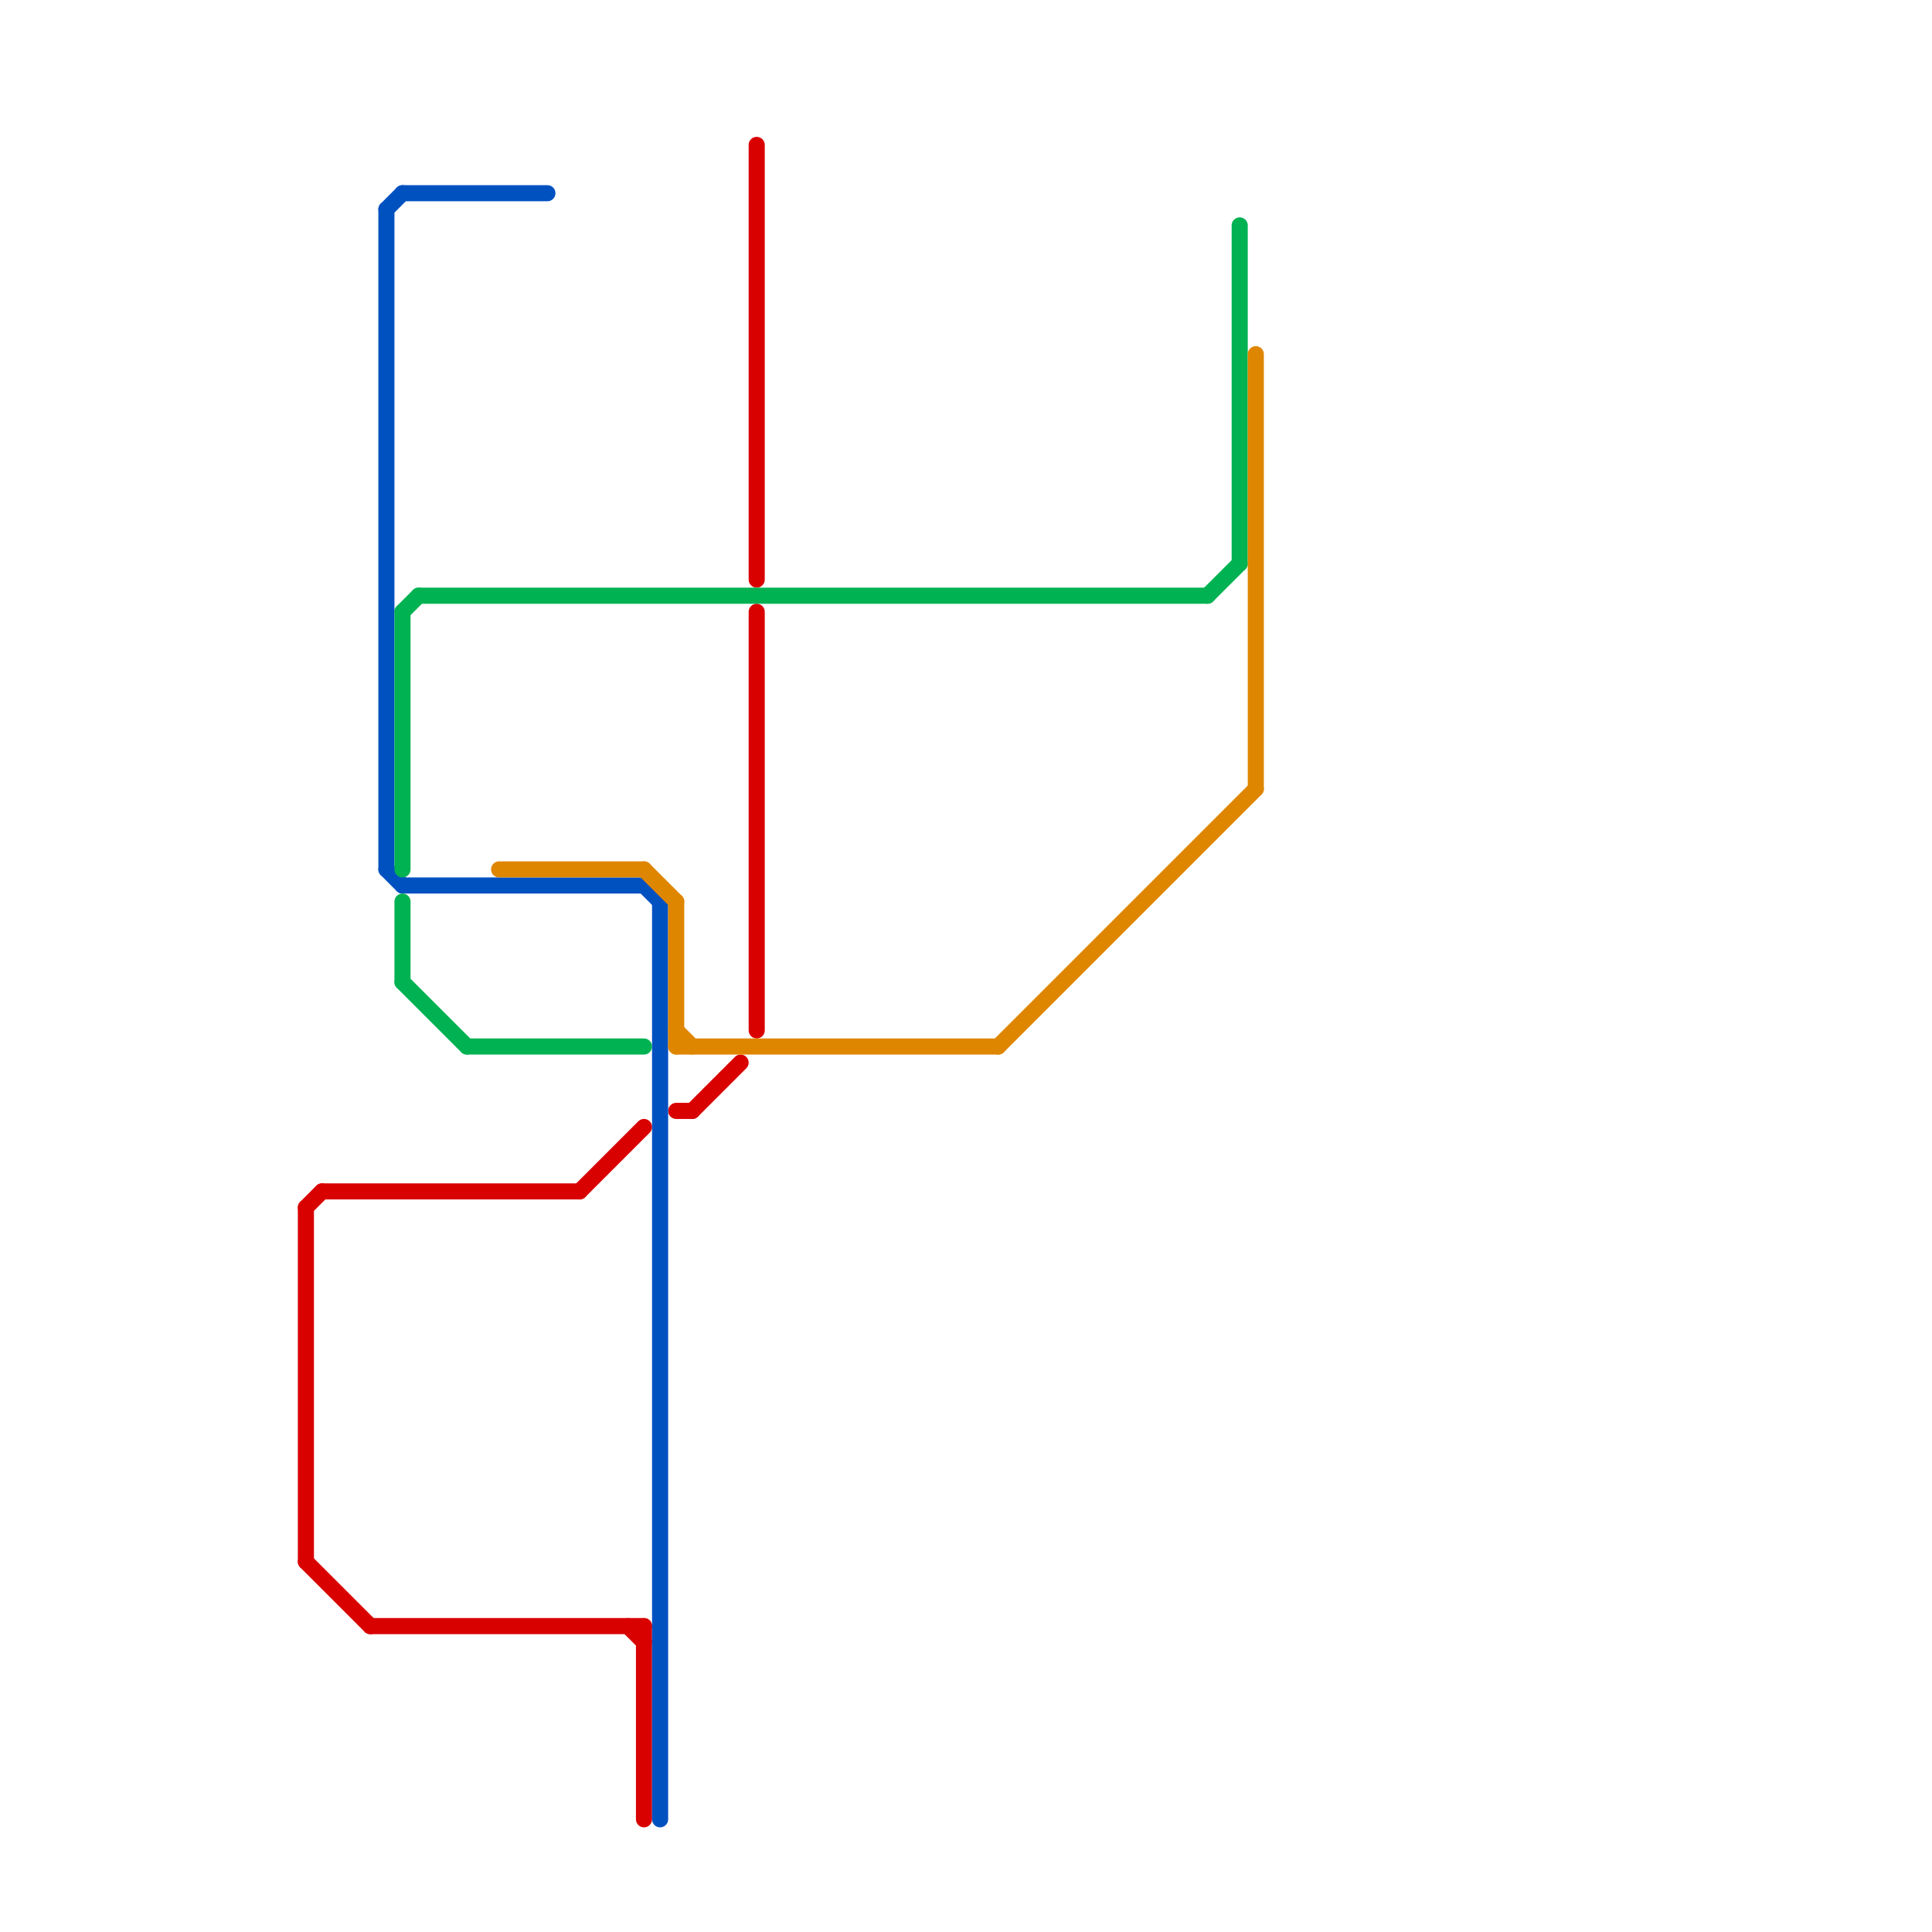 
<svg version="1.1" xmlns="http://www.w3.org/2000/svg" viewBox="0 0 120 120">
<style>text { font: 1px Helvetica; font-weight: 600; white-space: pre; dominant-baseline: central; } line { stroke-width: 1; fill: none; stroke-linecap: round; stroke-linejoin: round; } .c0 { stroke: #d90000 } .c1 { stroke: #0051c0 } .c2 { stroke: #00b251 } .c3 { stroke: #df8600 }</style><defs><g id="wm-xf"><circle r="1.2" fill="#000"/><circle r="0.9" fill="#fff"/><circle r="0.6" fill="#000"/><circle r="0.3" fill="#fff"/></g><g id="wm"><circle r="0.6" fill="#000"/><circle r="0.3" fill="#fff"/></g></defs><line class="c0" x1="23" y1="101" x2="40" y2="101"/><line class="c0" x1="47" y1="9" x2="47" y2="36"/><line class="c0" x1="47" y1="38" x2="47" y2="64"/><line class="c0" x1="19" y1="75" x2="20" y2="74"/><line class="c0" x1="19" y1="75" x2="19" y2="97"/><line class="c0" x1="39" y1="101" x2="40" y2="102"/><line class="c0" x1="40" y1="101" x2="40" y2="113"/><line class="c0" x1="36" y1="74" x2="40" y2="70"/><line class="c0" x1="43" y1="69" x2="46" y2="66"/><line class="c0" x1="19" y1="97" x2="23" y2="101"/><line class="c0" x1="20" y1="74" x2="36" y2="74"/><line class="c0" x1="42" y1="69" x2="43" y2="69"/><line class="c1" x1="24" y1="13" x2="25" y2="12"/><line class="c1" x1="41" y1="56" x2="41" y2="113"/><line class="c1" x1="25" y1="55" x2="40" y2="55"/><line class="c1" x1="25" y1="12" x2="34" y2="12"/><line class="c1" x1="40" y1="55" x2="41" y2="56"/><line class="c1" x1="24" y1="13" x2="24" y2="54"/><line class="c1" x1="24" y1="54" x2="25" y2="55"/><line class="c2" x1="77" y1="14" x2="77" y2="35"/><line class="c2" x1="25" y1="56" x2="25" y2="61"/><line class="c2" x1="26" y1="37" x2="75" y2="37"/><line class="c2" x1="25" y1="61" x2="29" y2="65"/><line class="c2" x1="75" y1="37" x2="77" y2="35"/><line class="c2" x1="25" y1="38" x2="26" y2="37"/><line class="c2" x1="29" y1="65" x2="40" y2="65"/><line class="c2" x1="25" y1="38" x2="25" y2="54"/><line class="c3" x1="42" y1="65" x2="62" y2="65"/><line class="c3" x1="78" y1="22" x2="78" y2="49"/><line class="c3" x1="62" y1="65" x2="78" y2="49"/><line class="c3" x1="31" y1="54" x2="40" y2="54"/><line class="c3" x1="42" y1="56" x2="42" y2="65"/><line class="c3" x1="42" y1="64" x2="43" y2="65"/><line class="c3" x1="40" y1="54" x2="42" y2="56"/>
</svg>
